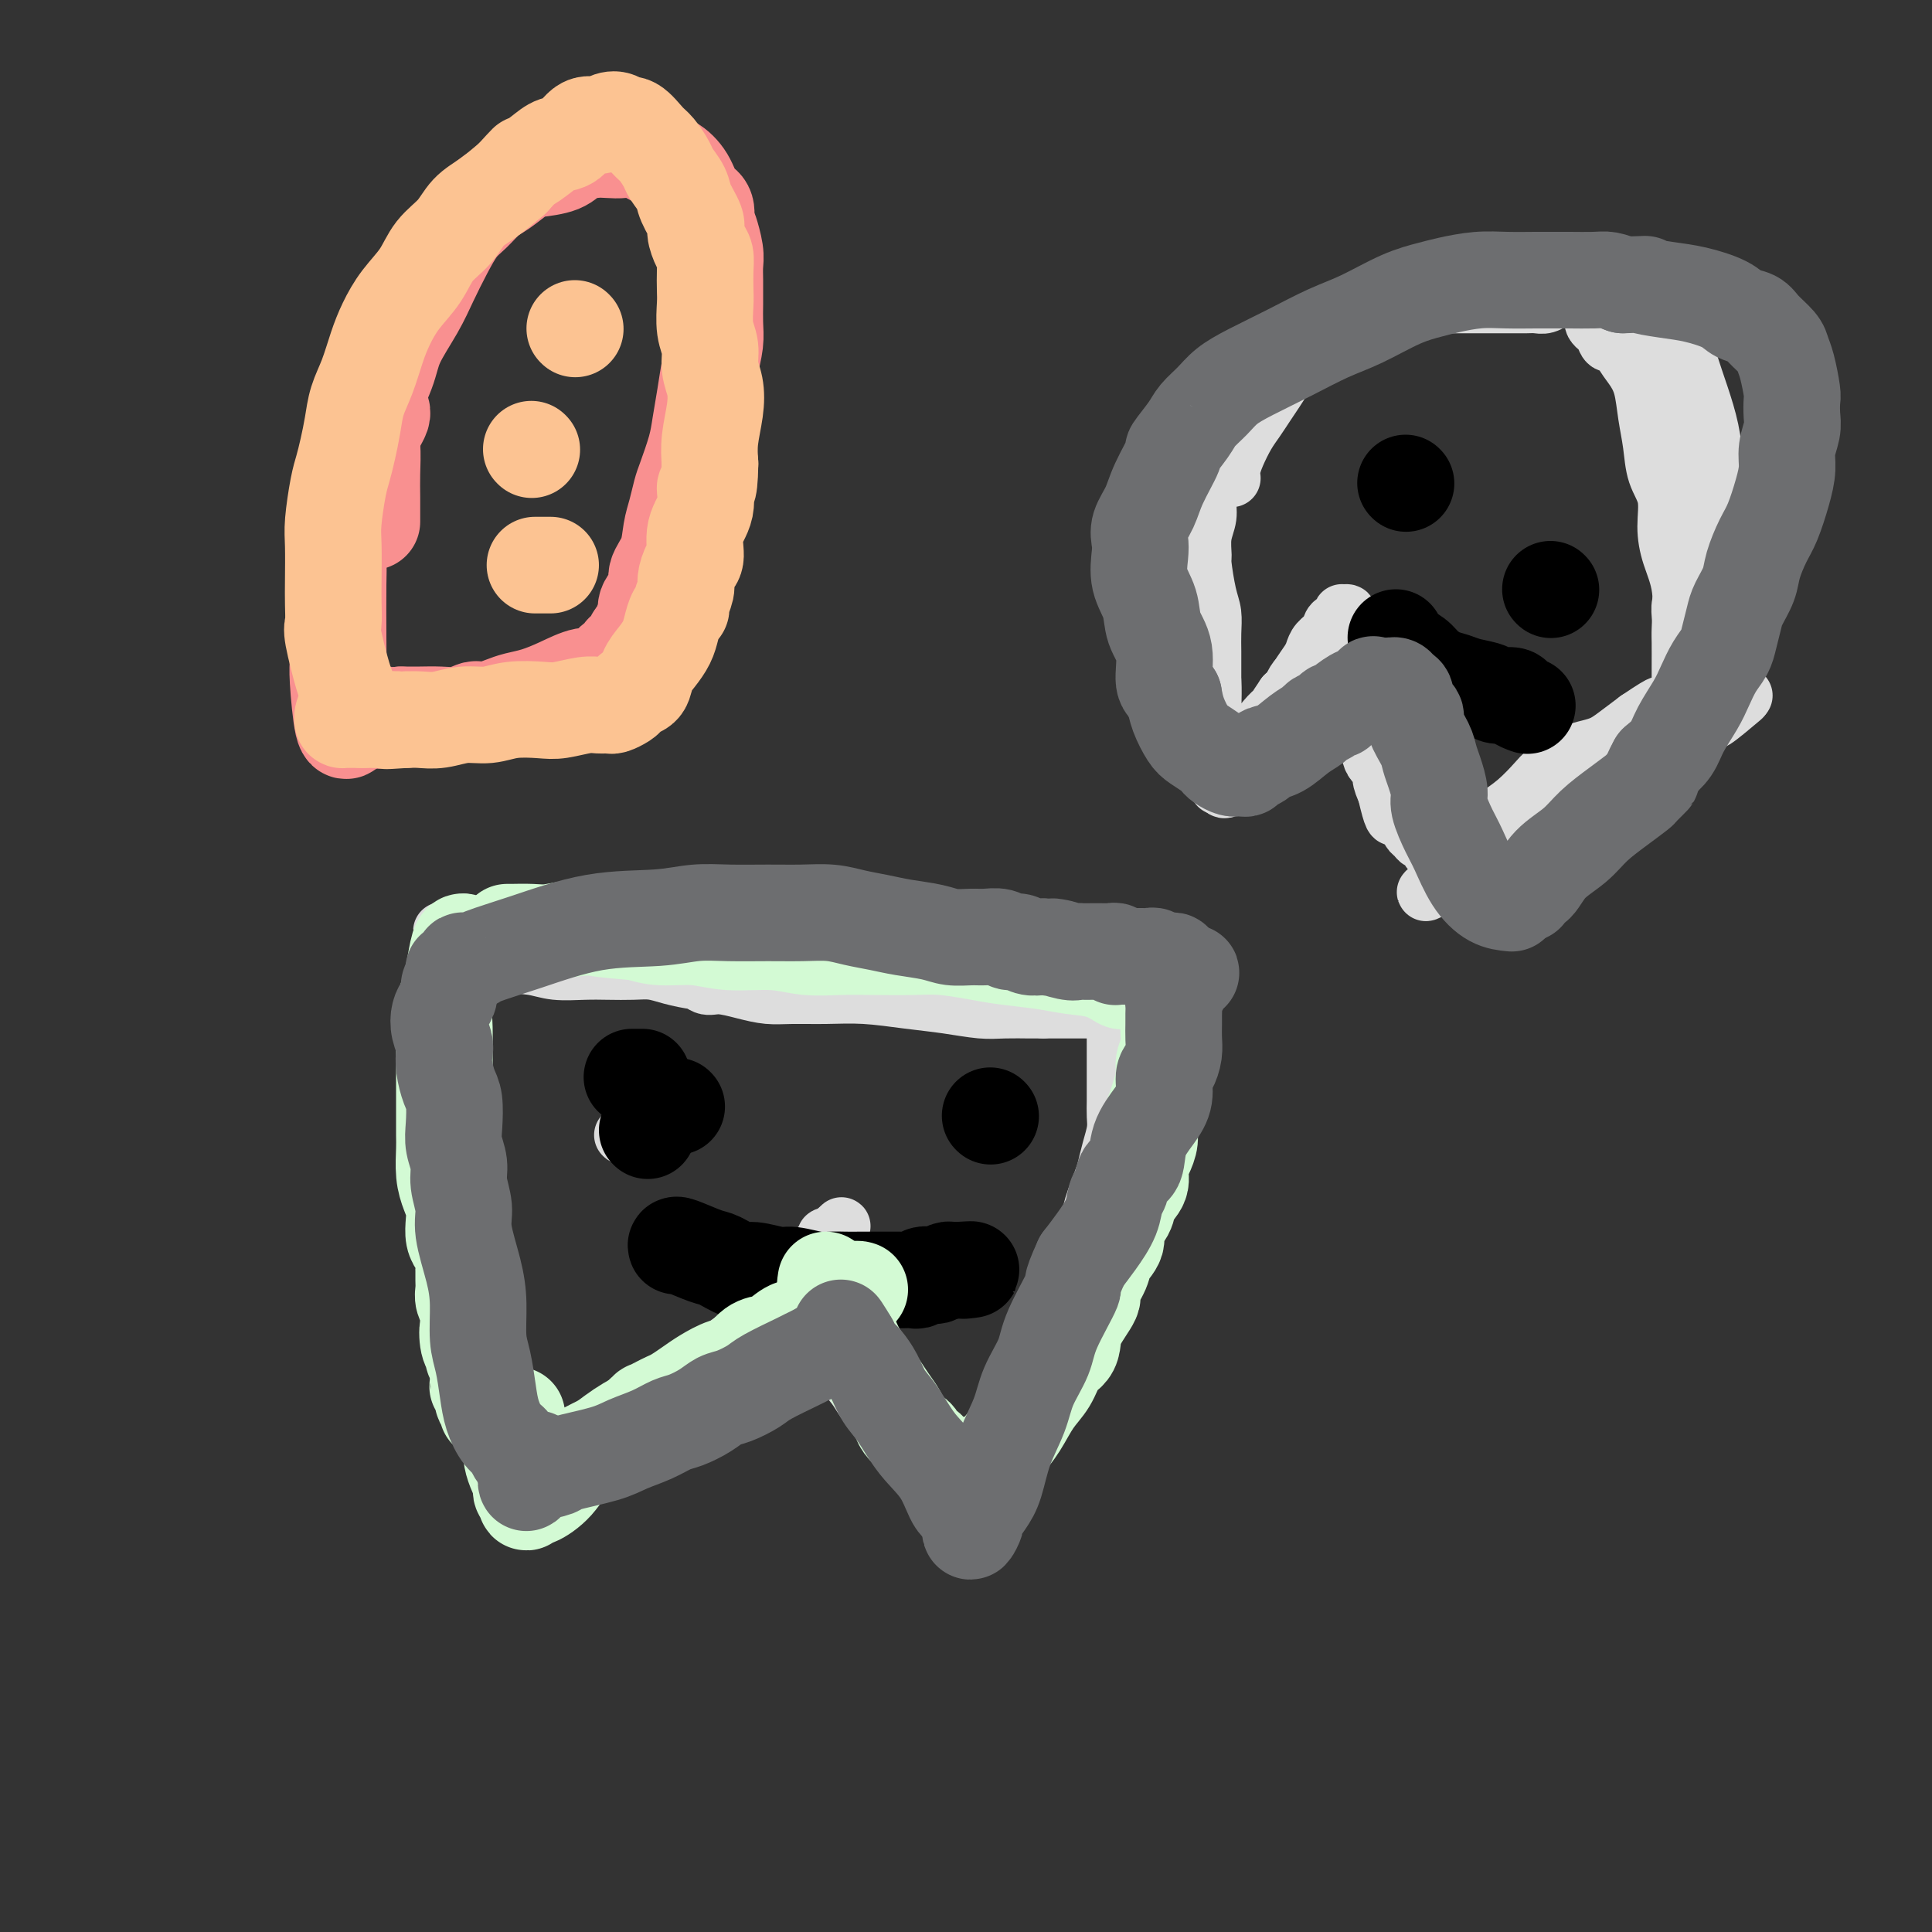 <svg viewBox='0 0 400 400' version='1.1' xmlns='http://www.w3.org/2000/svg' xmlns:xlink='http://www.w3.org/1999/xlink'><rect x="0" y="0" width="400" height="400" fill="#333333" stroke="none"/><g fill='none' stroke='#DDDDDD' stroke-width='12' stroke-linecap='round' stroke-linejoin='round'><path d='M94,194c0.616,0.394 1.233,0.789 2,1c0.767,0.211 1.685,0.239 3,1c1.315,0.761 3.029,2.257 5,3c1.971,0.743 4.200,0.735 6,1c1.800,0.265 3.170,0.802 5,1c1.830,0.198 4.119,0.056 6,0c1.881,-0.056 3.353,-0.025 5,0c1.647,0.025 3.467,0.045 5,0c1.533,-0.045 2.779,-0.156 4,0c1.221,0.156 2.418,0.578 4,1c1.582,0.422 3.549,0.846 5,1c1.451,0.154 2.388,0.040 4,0c1.612,-0.040 3.901,-0.007 6,0c2.099,0.007 4.008,-0.012 6,0c1.992,0.012 4.066,0.056 6,0c1.934,-0.056 3.727,-0.212 5,0c1.273,0.212 2.025,0.793 3,1c0.975,0.207 2.174,0.040 3,0c0.826,-0.040 1.277,0.046 2,0c0.723,-0.046 1.716,-0.222 3,0c1.284,0.222 2.860,0.844 4,1c1.140,0.156 1.844,-0.154 3,0c1.156,0.154 2.763,0.773 4,1c1.237,0.227 2.102,0.061 3,0c0.898,-0.061 1.828,-0.017 3,0c1.172,0.017 2.586,0.009 4,0'/><path d='M203,206c14.025,0.773 5.087,0.206 2,0c-3.087,-0.206 -0.325,-0.051 1,0c1.325,0.051 1.212,-0.001 2,0c0.788,0.001 2.477,0.057 4,0c1.523,-0.057 2.880,-0.225 4,0c1.120,0.225 2.003,0.844 3,1c0.997,0.156 2.109,-0.151 3,0c0.891,0.151 1.562,0.758 2,1c0.438,0.242 0.644,0.117 1,0c0.356,-0.117 0.863,-0.228 1,0c0.137,0.228 -0.097,0.793 0,1c0.097,0.207 0.525,0.055 1,0c0.475,-0.055 0.996,-0.015 1,0c0.004,0.015 -0.509,0.004 -1,0c-0.491,-0.004 -0.961,-0.001 -1,0c-0.039,0.001 0.352,0.000 0,0c-0.352,-0.000 -1.448,-0.000 -2,0c-0.552,0.000 -0.560,0.000 -1,0c-0.440,-0.000 -1.311,-0.000 -2,0c-0.689,0.000 -1.197,0.000 -2,0c-0.803,-0.000 -1.902,-0.000 -3,0'/><path d='M216,209c-2.290,0.004 -2.016,0.012 -3,0c-0.984,-0.012 -3.226,-0.046 -5,0c-1.774,0.046 -3.080,0.170 -5,0c-1.920,-0.170 -4.452,-0.634 -7,-1c-2.548,-0.366 -5.111,-0.633 -8,-1c-2.889,-0.367 -6.105,-0.833 -9,-1c-2.895,-0.167 -5.468,-0.035 -8,0c-2.532,0.035 -5.024,-0.027 -7,0c-1.976,0.027 -3.438,0.144 -5,0c-1.562,-0.144 -3.226,-0.549 -5,-1c-1.774,-0.451 -3.659,-0.947 -5,-1c-1.341,-0.053 -2.139,0.336 -3,0c-0.861,-0.336 -1.783,-1.398 -3,-2c-1.217,-0.602 -2.727,-0.743 -4,-1c-1.273,-0.257 -2.310,-0.628 -3,-1c-0.690,-0.372 -1.034,-0.743 -2,-1c-0.966,-0.257 -2.554,-0.398 -4,-1c-1.446,-0.602 -2.748,-1.664 -4,-2c-1.252,-0.336 -2.453,0.054 -4,0c-1.547,-0.054 -3.440,-0.550 -5,-1c-1.560,-0.450 -2.788,-0.853 -4,-1c-1.212,-0.147 -2.408,-0.040 -4,0c-1.592,0.040 -3.578,0.011 -5,0c-1.422,-0.011 -2.279,-0.003 -3,0c-0.721,0.003 -1.307,0.002 -2,0c-0.693,-0.002 -1.492,-0.004 -2,0c-0.508,0.004 -0.725,0.015 -1,0c-0.275,-0.015 -0.610,-0.056 -1,0c-0.390,0.056 -0.836,0.207 -1,0c-0.164,-0.207 -0.047,-0.774 0,-1c0.047,-0.226 0.023,-0.113 0,0'/><path d='M94,193c-4.906,-0.468 -1.171,-0.139 0,0c1.171,0.139 -0.222,0.089 -1,0c-0.778,-0.089 -0.940,-0.217 -1,0c-0.060,0.217 -0.016,0.780 0,1c0.016,0.220 0.004,0.098 0,0c-0.004,-0.098 -0.001,-0.170 0,0c0.001,0.170 0.001,0.584 0,1c-0.001,0.416 -0.001,0.833 0,1c0.001,0.167 0.004,0.082 0,0c-0.004,-0.082 -0.015,-0.162 0,0c0.015,0.162 0.057,0.564 0,1c-0.057,0.436 -0.211,0.904 0,1c0.211,0.096 0.789,-0.180 1,0c0.211,0.180 0.057,0.817 0,1c-0.057,0.183 -0.015,-0.088 0,0c0.015,0.088 0.004,0.534 0,1c-0.004,0.466 -0.001,0.953 0,1c0.001,0.047 0.000,-0.347 0,0c-0.000,0.347 -0.000,1.433 0,2c0.000,0.567 0.000,0.614 0,1c-0.000,0.386 -0.000,1.110 0,2c0.000,0.890 0.000,1.945 0,3'/><path d='M93,209c-0.155,2.950 -0.041,2.327 0,3c0.041,0.673 0.010,2.644 0,4c-0.010,1.356 0.001,2.096 0,3c-0.001,0.904 -0.014,1.971 0,3c0.014,1.029 0.056,2.022 0,3c-0.056,0.978 -0.211,1.943 0,3c0.211,1.057 0.788,2.207 1,3c0.212,0.793 0.060,1.228 0,2c-0.060,0.772 -0.026,1.881 0,3c0.026,1.119 0.045,2.249 0,3c-0.045,0.751 -0.155,1.122 0,2c0.155,0.878 0.577,2.262 1,4c0.423,1.738 0.849,3.832 1,5c0.151,1.168 0.026,1.412 0,2c-0.026,0.588 0.046,1.519 0,2c-0.046,0.481 -0.208,0.511 0,1c0.208,0.489 0.788,1.437 1,2c0.212,0.563 0.057,0.742 0,1c-0.057,0.258 -0.015,0.594 0,1c0.015,0.406 0.004,0.883 0,1c-0.004,0.117 -0.001,-0.127 0,0c0.001,0.127 0.001,0.626 0,1c-0.001,0.374 -0.001,0.624 0,1c0.001,0.376 0.004,0.878 0,1c-0.004,0.122 -0.015,-0.138 0,0c0.015,0.138 0.057,0.672 0,1c-0.057,0.328 -0.211,0.449 0,1c0.211,0.551 0.788,1.533 1,2c0.212,0.467 0.061,0.419 0,1c-0.061,0.581 -0.030,1.790 0,3'/><path d='M98,271c0.775,9.933 0.211,3.764 0,2c-0.211,-1.764 -0.071,0.875 0,2c0.071,1.125 0.072,0.736 0,1c-0.072,0.264 -0.215,1.183 0,2c0.215,0.817 0.790,1.534 1,2c0.210,0.466 0.055,0.683 0,1c-0.055,0.317 -0.011,0.734 0,1c0.011,0.266 -0.011,0.382 0,1c0.011,0.618 0.056,1.738 0,2c-0.056,0.262 -0.212,-0.333 0,0c0.212,0.333 0.793,1.596 1,2c0.207,0.404 0.041,-0.050 0,0c-0.041,0.050 0.041,0.605 0,1c-0.041,0.395 -0.207,0.631 0,1c0.207,0.369 0.788,0.869 1,1c0.212,0.131 0.057,-0.109 0,0c-0.057,0.109 -0.015,0.568 0,1c0.015,0.432 0.004,0.838 0,1c-0.004,0.162 -0.002,0.081 0,0'/><path d='M101,292c0.465,3.940 0.127,3.290 0,3c-0.127,-0.290 -0.044,-0.220 0,0c0.044,0.220 0.049,0.588 0,1c-0.049,0.412 -0.153,0.866 0,1c0.153,0.134 0.563,-0.052 1,0c0.437,0.052 0.902,0.343 1,1c0.098,0.657 -0.170,1.679 0,2c0.170,0.321 0.778,-0.059 1,0c0.222,0.059 0.059,0.556 0,1c-0.059,0.444 -0.012,0.836 0,1c0.012,0.164 -0.011,0.099 0,0c0.011,-0.099 0.054,-0.233 0,0c-0.054,0.233 -0.207,0.832 0,1c0.207,0.168 0.773,-0.095 1,0c0.227,0.095 0.113,0.547 0,1'/><path d='M105,304c0.555,2.083 -0.059,1.290 0,1c0.059,-0.290 0.790,-0.078 1,0c0.210,0.078 -0.101,0.021 0,0c0.101,-0.021 0.615,-0.006 1,0c0.385,0.006 0.642,0.002 1,0c0.358,-0.002 0.817,-0.000 1,0c0.183,0.000 0.092,0.000 0,0'/><path d='M109,305c0.771,0.219 0.698,0.265 1,0c0.302,-0.265 0.978,-0.842 1,-1c0.022,-0.158 -0.612,0.102 0,0c0.612,-0.102 2.468,-0.566 3,-1c0.532,-0.434 -0.261,-0.838 0,-1c0.261,-0.162 1.574,-0.081 2,0c0.426,0.081 -0.037,0.162 0,0c0.037,-0.162 0.573,-0.568 1,-1c0.427,-0.432 0.744,-0.890 1,-1c0.256,-0.110 0.451,0.128 1,0c0.549,-0.128 1.453,-0.622 2,-1c0.547,-0.378 0.738,-0.641 1,-1c0.262,-0.359 0.596,-0.813 1,-1c0.404,-0.187 0.877,-0.106 1,0c0.123,0.106 -0.104,0.239 0,0c0.104,-0.239 0.540,-0.849 1,-1c0.460,-0.151 0.944,0.156 1,0c0.056,-0.156 -0.316,-0.777 0,-1c0.316,-0.223 1.322,-0.049 2,0c0.678,0.049 1.030,-0.027 1,0c-0.030,0.027 -0.440,0.157 0,0c0.440,-0.157 1.731,-0.602 2,-1c0.269,-0.398 -0.485,-0.750 0,-1c0.485,-0.250 2.210,-0.399 3,-1c0.790,-0.601 0.645,-1.656 1,-2c0.355,-0.344 1.211,0.023 2,0c0.789,-0.023 1.511,-0.435 2,-1c0.489,-0.565 0.744,-1.282 1,-2'/><path d='M140,287c4.974,-2.736 1.908,-0.577 1,0c-0.908,0.577 0.342,-0.427 1,-1c0.658,-0.573 0.725,-0.716 1,-1c0.275,-0.284 0.758,-0.709 1,-1c0.242,-0.291 0.244,-0.449 1,-1c0.756,-0.551 2.265,-1.496 3,-2c0.735,-0.504 0.696,-0.566 1,-1c0.304,-0.434 0.950,-1.238 2,-2c1.050,-0.762 2.505,-1.480 3,-2c0.495,-0.520 0.030,-0.840 1,-2c0.970,-1.160 3.373,-3.160 5,-5c1.627,-1.840 2.476,-3.520 3,-4c0.524,-0.480 0.723,0.240 1,0c0.277,-0.240 0.634,-1.440 1,-2c0.366,-0.560 0.742,-0.480 1,-1c0.258,-0.520 0.399,-1.641 1,-2c0.601,-0.359 1.664,0.045 2,0c0.336,-0.045 -0.054,-0.538 0,-1c0.054,-0.462 0.553,-0.893 1,-1c0.447,-0.107 0.842,0.111 1,0c0.158,-0.111 0.078,-0.549 0,-1c-0.078,-0.451 -0.155,-0.915 0,-1c0.155,-0.085 0.542,0.208 1,0c0.458,-0.208 0.988,-0.917 1,-1c0.012,-0.083 -0.494,0.458 -1,1'/><path d='M172,256c4.767,-4.596 0.685,-0.588 -1,1c-1.685,1.588 -0.974,0.754 -1,1c-0.026,0.246 -0.791,1.572 -1,2c-0.209,0.428 0.136,-0.043 0,0c-0.136,0.043 -0.754,0.598 -1,1c-0.246,0.402 -0.119,0.651 0,1c0.119,0.349 0.231,0.800 0,1c-0.231,0.200 -0.804,0.151 -1,0c-0.196,-0.151 -0.015,-0.404 0,0c0.015,0.404 -0.137,1.463 0,2c0.137,0.537 0.562,0.551 1,1c0.438,0.449 0.890,1.332 1,2c0.110,0.668 -0.121,1.122 0,2c0.121,0.878 0.595,2.182 1,3c0.405,0.818 0.741,1.152 1,2c0.259,0.848 0.440,2.210 1,3c0.560,0.790 1.498,1.010 2,2c0.502,0.990 0.568,2.752 1,4c0.432,1.248 1.230,1.984 2,3c0.770,1.016 1.511,2.314 2,3c0.489,0.686 0.727,0.761 1,1c0.273,0.239 0.580,0.641 1,1c0.420,0.359 0.953,0.674 1,1c0.047,0.326 -0.391,0.662 0,1c0.391,0.338 1.610,0.678 2,1c0.390,0.322 -0.049,0.625 0,1c0.049,0.375 0.585,0.821 1,1c0.415,0.179 0.707,0.089 1,0'/><path d='M186,297c1.836,2.130 0.926,0.956 1,1c0.074,0.044 1.132,1.306 2,2c0.868,0.694 1.546,0.821 2,1c0.454,0.179 0.685,0.410 1,1c0.315,0.590 0.715,1.538 1,2c0.285,0.462 0.454,0.439 1,1c0.546,0.561 1.470,1.705 2,2c0.530,0.295 0.666,-0.261 1,0c0.334,0.261 0.864,1.338 1,2c0.136,0.662 -0.123,0.909 0,1c0.123,0.091 0.628,0.024 1,0c0.372,-0.024 0.610,-0.006 1,0c0.390,0.006 0.930,0.002 1,0c0.070,-0.002 -0.332,-0.000 0,0c0.332,0.000 1.398,0.000 2,0c0.602,-0.000 0.739,0.000 1,0c0.261,-0.000 0.644,-0.000 1,0c0.356,0.000 0.683,0.001 1,0c0.317,-0.001 0.625,-0.003 1,0c0.375,0.003 0.818,0.012 1,0c0.182,-0.012 0.102,-0.044 0,0c-0.102,0.044 -0.225,0.163 0,0c0.225,-0.163 0.798,-0.609 1,-1c0.202,-0.391 0.034,-0.728 0,-1c-0.034,-0.272 0.067,-0.479 0,-1c-0.067,-0.521 -0.303,-1.355 0,-2c0.303,-0.645 1.143,-1.101 2,-3c0.857,-1.899 1.731,-5.242 2,-7c0.269,-1.758 -0.066,-1.931 0,-3c0.066,-1.069 0.533,-3.035 1,-5'/><path d='M214,287c1.694,-5.065 2.430,-6.229 3,-7c0.570,-0.771 0.975,-1.151 1,-2c0.025,-0.849 -0.330,-2.169 0,-3c0.330,-0.831 1.346,-1.174 2,-2c0.654,-0.826 0.947,-2.134 1,-3c0.053,-0.866 -0.136,-1.289 0,-2c0.136,-0.711 0.595,-1.709 1,-3c0.405,-1.291 0.756,-2.874 1,-4c0.244,-1.126 0.380,-1.795 1,-3c0.620,-1.205 1.724,-2.948 2,-4c0.276,-1.052 -0.276,-1.415 0,-3c0.276,-1.585 1.380,-4.391 2,-6c0.620,-1.609 0.754,-2.020 1,-3c0.246,-0.980 0.602,-2.531 1,-4c0.398,-1.469 0.839,-2.858 1,-4c0.161,-1.142 0.043,-2.038 0,-3c-0.043,-0.962 -0.012,-1.990 0,-3c0.012,-1.010 0.003,-2.004 0,-3c-0.003,-0.996 -0.001,-1.996 0,-3c0.001,-1.004 0.000,-2.013 0,-3c-0.000,-0.987 -0.000,-1.951 0,-3c0.000,-1.049 0.000,-2.184 0,-3c-0.000,-0.816 -0.000,-1.314 0,-2c0.000,-0.686 0.000,-1.560 0,-2c-0.000,-0.440 -0.000,-0.447 0,-1c0.000,-0.553 0.000,-1.651 0,-2c-0.000,-0.349 -0.000,0.051 0,0c0.000,-0.051 0.000,-0.552 0,-1c-0.000,-0.448 -0.000,-0.842 0,-1c0.000,-0.158 0.000,-0.079 0,0'/><path d='M231,204c-0.182,-4.641 -0.638,-1.243 -1,0c-0.362,1.243 -0.630,0.333 -1,0c-0.370,-0.333 -0.842,-0.088 -1,0c-0.158,0.088 -0.001,0.021 0,0c0.001,-0.021 -0.154,0.006 -2,0c-1.846,-0.006 -5.382,-0.044 -8,0c-2.618,0.044 -4.318,0.171 -6,0c-1.682,-0.171 -3.347,-0.642 -5,-1c-1.653,-0.358 -3.294,-0.605 -5,-1c-1.706,-0.395 -3.477,-0.937 -5,-1c-1.523,-0.063 -2.797,0.353 -4,0c-1.203,-0.353 -2.337,-1.475 -4,-2c-1.663,-0.525 -3.857,-0.454 -6,-1c-2.143,-0.546 -4.234,-1.709 -6,-2c-1.766,-0.291 -3.205,0.290 -5,0c-1.795,-0.290 -3.944,-1.451 -6,-2c-2.056,-0.549 -4.019,-0.487 -6,-1c-1.981,-0.513 -3.979,-1.602 -6,-2c-2.021,-0.398 -4.064,-0.107 -6,0c-1.936,0.107 -3.766,0.029 -5,0c-1.234,-0.029 -1.871,-0.008 -4,0c-2.129,0.008 -5.751,0.002 -8,0c-2.249,-0.002 -3.124,-0.001 -4,0'/><path d='M127,191c-5.299,0.012 -5.047,0.042 -6,0c-0.953,-0.042 -3.113,-0.155 -5,0c-1.887,0.155 -3.503,0.577 -5,1c-1.497,0.423 -2.877,0.845 -4,1c-1.123,0.155 -1.989,0.042 -3,0c-1.011,-0.042 -2.166,-0.014 -3,0c-0.834,0.014 -1.348,0.014 -2,0c-0.652,-0.014 -1.443,-0.042 -2,0c-0.557,0.042 -0.881,0.156 -1,0c-0.119,-0.156 -0.032,-0.580 0,-1c0.032,-0.420 0.009,-0.834 0,-1c-0.009,-0.166 -0.005,-0.083 0,0'/><path d='M255,99c-0.065,-0.608 -0.131,-1.215 0,-2c0.131,-0.785 0.458,-1.746 1,-3c0.542,-1.254 1.299,-2.800 2,-4c0.701,-1.200 1.345,-2.055 2,-3c0.655,-0.945 1.322,-1.980 2,-3c0.678,-1.020 1.367,-2.024 2,-3c0.633,-0.976 1.211,-1.924 2,-3c0.789,-1.076 1.789,-2.279 3,-3c1.211,-0.721 2.634,-0.960 4,-2c1.366,-1.040 2.676,-2.879 4,-4c1.324,-1.121 2.661,-1.522 4,-2c1.339,-0.478 2.681,-1.031 4,-2c1.319,-0.969 2.614,-2.353 4,-3c1.386,-0.647 2.862,-0.556 4,-1c1.138,-0.444 1.938,-1.424 3,-2c1.062,-0.576 2.387,-0.747 4,-1c1.613,-0.253 3.514,-0.586 5,-1c1.486,-0.414 2.558,-0.909 4,-1c1.442,-0.091 3.253,0.223 5,0c1.747,-0.223 3.430,-0.981 5,-1c1.570,-0.019 3.028,0.701 4,1c0.972,0.299 1.457,0.177 2,0c0.543,-0.177 1.142,-0.410 2,0c0.858,0.410 1.974,1.465 3,2c1.026,0.535 1.963,0.552 3,1c1.037,0.448 2.175,1.326 3,2c0.825,0.674 1.338,1.143 2,2c0.662,0.857 1.475,2.102 2,3c0.525,0.898 0.763,1.449 1,2'/><path d='M341,68c2.494,2.393 1.729,2.374 2,3c0.271,0.626 1.579,1.896 2,3c0.421,1.104 -0.045,2.042 0,3c0.045,0.958 0.600,1.935 1,3c0.400,1.065 0.643,2.217 1,3c0.357,0.783 0.828,1.195 1,2c0.172,0.805 0.046,2.001 0,3c-0.046,0.999 -0.013,1.801 0,3c0.013,1.199 0.007,2.795 0,4c-0.007,1.205 -0.016,2.019 0,3c0.016,0.981 0.057,2.128 0,3c-0.057,0.872 -0.211,1.468 0,3c0.211,1.532 0.788,3.999 1,5c0.212,1.001 0.058,0.536 0,1c-0.058,0.464 -0.019,1.856 0,3c0.019,1.144 0.019,2.038 0,3c-0.019,0.962 -0.058,1.990 0,3c0.058,1.010 0.212,2.003 0,3c-0.212,0.997 -0.789,2.000 -1,3c-0.211,1.000 -0.057,1.998 0,3c0.057,1.002 0.015,2.009 0,3c-0.015,0.991 -0.004,1.967 0,3c0.004,1.033 0.001,2.123 0,3c-0.001,0.877 -0.000,1.541 0,2c0.000,0.459 0.000,0.714 0,1c-0.000,0.286 -0.000,0.602 0,1c0.000,0.398 0.000,0.876 0,1c-0.000,0.124 -0.000,-0.108 0,0c0.000,0.108 0.000,0.554 0,1'/><path d='M348,143c0.000,8.330 0.000,1.654 0,-1c-0.000,-2.654 -0.000,-1.287 0,-1c0.000,0.287 0.002,-0.508 0,-1c-0.002,-0.492 -0.007,-0.682 0,-2c0.007,-1.318 0.026,-3.764 0,-5c-0.026,-1.236 -0.096,-1.260 0,-3c0.096,-1.740 0.359,-5.194 0,-8c-0.359,-2.806 -1.339,-4.962 -2,-7c-0.661,-2.038 -1.003,-3.957 -1,-6c0.003,-2.043 0.352,-4.209 0,-6c-0.352,-1.791 -1.407,-3.207 -2,-5c-0.593,-1.793 -0.726,-3.964 -1,-6c-0.274,-2.036 -0.688,-3.937 -1,-6c-0.312,-2.063 -0.521,-4.288 -1,-6c-0.479,-1.712 -1.228,-2.910 -2,-4c-0.772,-1.090 -1.569,-2.071 -2,-3c-0.431,-0.929 -0.497,-1.807 -1,-2c-0.503,-0.193 -1.442,0.299 -2,0c-0.558,-0.299 -0.736,-1.388 -1,-2c-0.264,-0.612 -0.614,-0.746 -1,-1c-0.386,-0.254 -0.808,-0.629 -1,-1c-0.192,-0.371 -0.155,-0.739 0,-1c0.155,-0.261 0.426,-0.417 0,-1c-0.426,-0.583 -1.550,-1.595 -2,-2c-0.450,-0.405 -0.225,-0.202 0,0'/><path d='M328,63c-1.992,-2.855 -0.970,-1.493 -1,-1c-0.030,0.493 -1.110,0.118 -2,0c-0.890,-0.118 -1.588,0.021 -2,0c-0.412,-0.021 -0.537,-0.202 -1,0c-0.463,0.202 -1.265,0.786 -2,1c-0.735,0.214 -1.405,0.057 -2,0c-0.595,-0.057 -1.115,-0.015 -2,0c-0.885,0.015 -2.134,0.004 -3,0c-0.866,-0.004 -1.350,-0.002 -2,0c-0.650,0.002 -1.465,0.002 -3,0c-1.535,-0.002 -3.789,-0.008 -6,0c-2.211,0.008 -4.381,0.029 -6,0c-1.619,-0.029 -2.689,-0.110 -4,0c-1.311,0.110 -2.864,0.410 -4,1c-1.136,0.590 -1.854,1.471 -3,2c-1.146,0.529 -2.720,0.705 -4,1c-1.280,0.295 -2.266,0.709 -3,1c-0.734,0.291 -1.216,0.460 -2,1c-0.784,0.540 -1.872,1.452 -3,2c-1.128,0.548 -2.298,0.732 -3,1c-0.702,0.268 -0.937,0.621 -2,1c-1.063,0.379 -2.953,0.784 -4,1c-1.047,0.216 -1.250,0.244 -2,1c-0.750,0.756 -2.047,2.240 -3,3c-0.953,0.760 -1.562,0.795 -2,1c-0.438,0.205 -0.706,0.580 -1,1c-0.294,0.420 -0.615,0.886 -1,1c-0.385,0.114 -0.834,-0.123 -1,0c-0.166,0.123 -0.047,0.607 0,1c0.047,0.393 0.024,0.697 0,1'/><path d='M254,83c-1.483,1.533 -0.190,0.867 0,1c0.190,0.133 -0.724,1.067 -1,2c-0.276,0.933 0.085,1.866 0,3c-0.085,1.134 -0.615,2.469 -1,4c-0.385,1.531 -0.625,3.258 -1,5c-0.375,1.742 -0.886,3.499 -1,5c-0.114,1.501 0.168,2.747 0,4c-0.168,1.253 -0.787,2.512 -1,4c-0.213,1.488 -0.018,3.206 0,4c0.018,0.794 -0.139,0.666 0,2c0.139,1.334 0.573,4.132 1,6c0.427,1.868 0.846,2.806 1,4c0.154,1.194 0.041,2.645 0,4c-0.041,1.355 -0.011,2.614 0,4c0.011,1.386 0.003,2.899 0,4c-0.003,1.101 -0.001,1.789 0,3c0.001,1.211 0.000,2.944 0,4c-0.000,1.056 -0.000,1.435 0,2c0.000,0.565 -0.000,1.317 0,2c0.000,0.683 0.000,1.297 0,2c-0.000,0.703 -0.001,1.495 0,2c0.001,0.505 0.004,0.723 0,1c-0.004,0.277 -0.015,0.613 0,1c0.015,0.387 0.057,0.825 0,1c-0.057,0.175 -0.211,0.088 0,0c0.211,-0.088 0.788,-0.178 1,0c0.212,0.178 0.061,0.622 0,1c-0.061,0.378 -0.030,0.689 0,1'/><path d='M252,159c0.460,7.382 0.109,1.839 0,0c-0.109,-1.839 0.023,0.028 0,1c-0.023,0.972 -0.202,1.049 0,1c0.202,-0.049 0.786,-0.223 1,0c0.214,0.223 0.057,0.843 0,1c-0.057,0.157 -0.015,-0.150 0,0c0.015,0.150 0.004,0.757 0,1c-0.004,0.243 -0.002,0.121 0,0'/><path d='M253,163c0.398,0.685 0.895,0.398 1,0c0.105,-0.398 -0.180,-0.908 0,-1c0.180,-0.092 0.824,0.233 2,-1c1.176,-1.233 2.882,-4.023 4,-6c1.118,-1.977 1.646,-3.139 2,-4c0.354,-0.861 0.532,-1.420 1,-2c0.468,-0.580 1.225,-1.182 2,-2c0.775,-0.818 1.569,-1.851 2,-3c0.431,-1.149 0.500,-2.413 2,-4c1.500,-1.587 4.430,-3.497 6,-5c1.570,-1.503 1.780,-2.599 2,-3c0.220,-0.401 0.452,-0.106 1,0c0.548,0.106 1.414,0.022 2,0c0.586,-0.022 0.893,0.018 1,0c0.107,-0.018 0.014,-0.094 0,0c-0.014,0.094 0.052,0.356 0,1c-0.052,0.644 -0.223,1.668 0,3c0.223,1.332 0.838,2.972 1,5c0.162,2.028 -0.129,4.443 0,6c0.129,1.557 0.678,2.254 1,4c0.322,1.746 0.416,4.540 1,6c0.584,1.460 1.657,1.585 2,2c0.343,0.415 -0.045,1.118 0,2c0.045,0.882 0.522,1.941 1,3'/><path d='M287,164c1.427,6.052 1.496,5.181 2,5c0.504,-0.181 1.445,0.328 2,1c0.555,0.672 0.726,1.508 1,2c0.274,0.492 0.650,0.640 1,1c0.350,0.360 0.672,0.933 1,1c0.328,0.067 0.662,-0.370 1,0c0.338,0.370 0.682,1.549 1,2c0.318,0.451 0.611,0.174 1,0c0.389,-0.174 0.873,-0.247 1,0c0.127,0.247 -0.103,0.812 0,1c0.103,0.188 0.540,-0.001 1,0c0.460,0.001 0.945,0.194 1,0c0.055,-0.194 -0.318,-0.773 0,-1c0.318,-0.227 1.327,-0.101 2,0c0.673,0.101 1.010,0.179 1,0c-0.010,-0.179 -0.366,-0.614 0,-1c0.366,-0.386 1.454,-0.724 2,-1c0.546,-0.276 0.548,-0.490 1,-1c0.452,-0.510 1.352,-1.316 2,-2c0.648,-0.684 1.044,-1.247 2,-2c0.956,-0.753 2.472,-1.697 4,-3c1.528,-1.303 3.070,-2.965 4,-4c0.930,-1.035 1.249,-1.443 2,-2c0.751,-0.557 1.932,-1.265 3,-2c1.068,-0.735 2.021,-1.498 3,-2c0.979,-0.502 1.984,-0.743 3,-1c1.016,-0.257 2.043,-0.531 3,-1c0.957,-0.469 1.845,-1.134 3,-2c1.155,-0.866 2.578,-1.933 4,-3'/><path d='M339,149c7.003,-4.735 4.511,-2.574 4,-2c-0.511,0.574 0.958,-0.439 2,-1c1.042,-0.561 1.655,-0.671 2,-1c0.345,-0.329 0.422,-0.877 1,-1c0.578,-0.123 1.658,0.178 2,0c0.342,-0.178 -0.053,-0.836 0,-1c0.053,-0.164 0.554,0.166 1,0c0.446,-0.166 0.838,-0.829 1,-1c0.162,-0.171 0.096,0.150 0,0c-0.096,-0.150 -0.222,-0.772 0,-1c0.222,-0.228 0.790,-0.061 1,0c0.210,0.061 0.060,0.018 0,0c-0.060,-0.018 -0.030,-0.009 0,0'/><path d='M361,144c-1.206,0.221 -2.411,0.442 -3,1c-0.589,0.558 -0.560,1.452 -1,2c-0.440,0.548 -1.348,0.751 -2,1c-0.652,0.249 -1.047,0.544 -2,1c-0.953,0.456 -2.465,1.073 -4,2c-1.535,0.927 -3.094,2.162 -5,3c-1.906,0.838 -4.160,1.277 -6,2c-1.840,0.723 -3.266,1.731 -5,3c-1.734,1.269 -3.776,2.801 -6,4c-2.224,1.199 -4.630,2.067 -6,3c-1.370,0.933 -1.704,1.931 -3,3c-1.296,1.069 -3.556,2.207 -5,3c-1.444,0.793 -2.074,1.239 -3,2c-0.926,0.761 -2.147,1.835 -3,3c-0.853,1.165 -1.338,2.421 -2,3c-0.662,0.579 -1.502,0.482 -2,1c-0.498,0.518 -0.655,1.653 -1,2c-0.345,0.347 -0.877,-0.092 -1,0c-0.123,0.092 0.163,0.715 0,1c-0.163,0.285 -0.775,0.230 -1,0c-0.225,-0.230 -0.064,-0.637 0,-1c0.064,-0.363 0.032,-0.681 0,-1'/><path d='M300,182c-9.432,5.703 -2.513,0.959 0,-1c2.513,-1.959 0.618,-1.134 0,-1c-0.618,0.134 0.040,-0.424 0,-1c-0.040,-0.576 -0.777,-1.171 -1,-2c-0.223,-0.829 0.068,-1.894 0,-3c-0.068,-1.106 -0.497,-2.255 -1,-4c-0.503,-1.745 -1.081,-4.086 -2,-6c-0.919,-1.914 -2.178,-3.400 -3,-5c-0.822,-1.600 -1.208,-3.315 -2,-5c-0.792,-1.685 -1.991,-3.342 -3,-5c-1.009,-1.658 -1.829,-3.318 -2,-4c-0.171,-0.682 0.305,-0.385 0,-1c-0.305,-0.615 -1.392,-2.143 -2,-3c-0.608,-0.857 -0.736,-1.042 -1,-2c-0.264,-0.958 -0.663,-2.690 -1,-4c-0.337,-1.310 -0.611,-2.197 -1,-3c-0.389,-0.803 -0.892,-1.521 -1,-2c-0.108,-0.479 0.181,-0.718 0,-1c-0.181,-0.282 -0.831,-0.608 -1,-1c-0.169,-0.392 0.144,-0.849 0,-1c-0.144,-0.151 -0.744,0.004 -1,0c-0.256,-0.004 -0.166,-0.167 0,0c0.166,0.167 0.409,0.664 0,1c-0.409,0.336 -1.471,0.512 -2,1c-0.529,0.488 -0.527,1.289 -1,2c-0.473,0.711 -1.421,1.331 -2,2c-0.579,0.669 -0.788,1.386 -1,2c-0.212,0.614 -0.428,1.123 -1,2c-0.572,0.877 -1.500,2.121 -2,3c-0.500,0.879 -0.571,1.394 -1,2c-0.429,0.606 -1.214,1.303 -2,2'/><path d='M266,144c-2.226,3.241 -1.790,2.842 -2,3c-0.210,0.158 -1.064,0.872 -2,2c-0.936,1.128 -1.952,2.670 -3,4c-1.048,1.330 -2.126,2.447 -3,3c-0.874,0.553 -1.544,0.541 -2,1c-0.456,0.459 -0.697,1.389 -1,2c-0.303,0.611 -0.670,0.903 -1,1c-0.330,0.097 -0.625,0.000 -1,0c-0.375,-0.000 -0.829,0.096 -1,0c-0.171,-0.096 -0.060,-0.384 0,-1c0.060,-0.616 0.068,-1.560 0,-2c-0.068,-0.440 -0.214,-0.377 0,-1c0.214,-0.623 0.787,-1.933 1,-3c0.213,-1.067 0.064,-1.892 0,-3c-0.064,-1.108 -0.045,-2.498 0,-4c0.045,-1.502 0.114,-3.115 0,-5c-0.114,-1.885 -0.411,-4.042 -1,-6c-0.589,-1.958 -1.471,-3.717 -2,-5c-0.529,-1.283 -0.705,-2.088 -1,-3c-0.295,-0.912 -0.710,-1.929 -1,-3c-0.290,-1.071 -0.456,-2.197 -1,-3c-0.544,-0.803 -1.467,-1.285 -2,-2c-0.533,-0.715 -0.676,-1.664 -1,-3c-0.324,-1.336 -0.830,-3.060 -1,-4c-0.170,-0.940 -0.004,-1.095 0,-2c0.004,-0.905 -0.154,-2.560 0,-4c0.154,-1.440 0.618,-2.664 1,-4c0.382,-1.336 0.680,-2.783 1,-4c0.320,-1.217 0.663,-2.205 1,-3c0.337,-0.795 0.669,-1.398 1,-2'/><path d='M245,93c0.802,-3.522 0.807,-2.829 1,-3c0.193,-0.171 0.573,-1.208 1,-2c0.427,-0.792 0.902,-1.340 1,-2c0.098,-0.660 -0.181,-1.434 0,-2c0.181,-0.566 0.823,-0.926 1,-1c0.177,-0.074 -0.111,0.136 0,0c0.111,-0.136 0.619,-0.618 1,-1c0.381,-0.382 0.633,-0.664 1,-1c0.367,-0.336 0.848,-0.724 1,-1c0.152,-0.276 -0.026,-0.438 1,-1c1.026,-0.562 3.256,-1.524 6,-3c2.744,-1.476 6.001,-3.464 9,-5c2.999,-1.536 5.741,-2.618 8,-4c2.259,-1.382 4.036,-3.064 6,-4c1.964,-0.936 4.116,-1.127 6,-2c1.884,-0.873 3.501,-2.430 5,-3c1.499,-0.570 2.881,-0.154 4,0c1.119,0.154 1.975,0.045 3,0c1.025,-0.045 2.219,-0.027 3,0c0.781,0.027 1.149,0.062 2,0c0.851,-0.062 2.186,-0.223 3,0c0.814,0.223 1.106,0.829 2,1c0.894,0.171 2.390,-0.094 4,0c1.610,0.094 3.335,0.547 5,1c1.665,0.453 3.272,0.906 5,1c1.728,0.094 3.579,-0.171 5,0c1.421,0.171 2.412,0.778 4,1c1.588,0.222 3.774,0.060 5,0c1.226,-0.060 1.493,-0.017 2,0c0.507,0.017 1.253,0.009 2,0'/><path d='M342,62c7.763,0.614 2.671,0.150 1,0c-1.671,-0.150 0.078,0.012 1,0c0.922,-0.012 1.018,-0.200 1,0c-0.018,0.200 -0.148,0.789 0,1c0.148,0.211 0.576,0.046 1,0c0.424,-0.046 0.845,0.029 1,0c0.155,-0.029 0.044,-0.161 0,0c-0.044,0.161 -0.023,0.616 0,1c0.023,0.384 0.047,0.698 0,1c-0.047,0.302 -0.164,0.592 0,1c0.164,0.408 0.611,0.936 1,2c0.389,1.064 0.720,2.666 1,4c0.280,1.334 0.508,2.401 1,4c0.492,1.599 1.246,3.732 2,6c0.754,2.268 1.507,4.672 2,7c0.493,2.328 0.724,4.580 1,7c0.276,2.420 0.596,5.008 1,7c0.404,1.992 0.893,3.388 1,5c0.107,1.612 -0.168,3.440 0,5c0.168,1.560 0.778,2.852 1,4c0.222,1.148 0.055,2.154 0,3c-0.055,0.846 0.000,1.534 0,2c-0.000,0.466 -0.056,0.711 0,1c0.056,0.289 0.222,0.622 0,2c-0.222,1.378 -0.833,3.802 -1,5c-0.167,1.198 0.109,1.169 0,2c-0.109,0.831 -0.603,2.523 -1,4c-0.397,1.477 -0.699,2.738 -1,4'/><path d='M355,140c-0.458,4.577 -0.104,4.518 0,5c0.104,0.482 -0.041,1.505 0,2c0.041,0.495 0.269,0.463 0,1c-0.269,0.537 -1.034,1.645 0,1c1.034,-0.645 3.867,-3.041 5,-4c1.133,-0.959 0.567,-0.479 0,0'/><path d='M129,235c0.000,0.000 0.100,0.100 0.1,0.1'/></g>
<g fill='none' stroke='#000000' stroke-width='12' stroke-linecap='round' stroke-linejoin='round'><path d='M131,227c0.000,0.000 0.000,0.000 0,0c0.000,0.000 0.000,0.000 0,0'/><path d='M132,233c0.000,0.000 0.100,0.100 0.1,0.1'/><path d='M134,231c0.000,0.000 0.100,0.100 0.1,0.1'/><path d='M134,228c0.000,0.000 0.100,0.100 0.1,0.1'/></g>
<g fill='none' stroke='#000000' stroke-width='20' stroke-linecap='round' stroke-linejoin='round'><path d='M133,223c-0.833,0.000 -1.667,0.000 -2,0c-0.333,0.000 -0.167,0.000 0,0'/><path d='M140,229c0.000,0.000 0.100,0.100 0.1,0.1'/><path d='M136,230c0.000,0.000 0.100,0.100 0.1,0.1'/><path d='M134,234c0.000,0.000 0.100,0.100 0.1,0.1'/><path d='M205,231c0.000,0.000 0.100,0.100 0.1,0.1'/><path d='M140,258c-0.081,-0.213 -0.162,-0.426 1,0c1.162,0.426 3.568,1.491 5,2c1.432,0.509 1.889,0.461 3,1c1.111,0.539 2.874,1.665 4,2c1.126,0.335 1.613,-0.120 3,0c1.387,0.120 3.673,0.817 5,1c1.327,0.183 1.696,-0.147 3,0c1.304,0.147 3.543,0.771 5,1c1.457,0.229 2.134,0.061 3,0c0.866,-0.061 1.922,-0.016 3,0c1.078,0.016 2.177,0.004 3,0c0.823,-0.004 1.371,-0.001 2,0c0.629,0.001 1.338,0.000 2,0c0.662,-0.000 1.277,0.001 2,0c0.723,-0.001 1.555,-0.004 2,0c0.445,0.004 0.505,0.015 1,0c0.495,-0.015 1.427,-0.056 2,0c0.573,0.056 0.787,0.207 1,0c0.213,-0.207 0.424,-0.774 1,-1c0.576,-0.226 1.516,-0.113 2,0c0.484,0.113 0.511,0.226 1,0c0.489,-0.226 1.439,-0.792 2,-1c0.561,-0.208 0.732,-0.060 1,0c0.268,0.060 0.634,0.030 1,0'/><path d='M198,263c4.956,-0.311 2.844,-0.089 2,0c-0.844,0.089 -0.422,0.044 0,0'/><path d='M291,100c0.000,0.000 0.100,0.100 0.1,0.1'/><path d='M321,122c0.000,0.000 0.100,0.100 0.1,0.1'/><path d='M289,132c0.125,0.665 0.249,1.330 1,2c0.751,0.670 2.128,1.345 3,2c0.872,0.655 1.239,1.288 2,2c0.761,0.712 1.918,1.501 3,2c1.082,0.499 2.091,0.707 3,1c0.909,0.293 1.720,0.670 3,1c1.280,0.330 3.030,0.614 4,1c0.970,0.386 1.160,0.874 2,1c0.840,0.126 2.328,-0.111 3,0c0.672,0.111 0.527,0.568 1,1c0.473,0.432 1.564,0.838 2,1c0.436,0.162 0.218,0.081 0,0'/></g>
<g fill='none' stroke='#D3FAD4' stroke-width='20' stroke-linecap='round' stroke-linejoin='round'><path d='M96,195c-0.332,-0.048 -0.663,-0.096 -1,1c-0.337,1.096 -0.679,3.335 -1,5c-0.321,1.665 -0.622,2.755 -1,4c-0.378,1.245 -0.833,2.646 -1,4c-0.167,1.354 -0.045,2.662 0,4c0.045,1.338 0.012,2.708 0,4c-0.012,1.292 -0.003,2.507 0,4c0.003,1.493 0.000,3.263 0,5c-0.000,1.737 0.003,3.441 0,5c-0.003,1.559 -0.011,2.973 0,4c0.011,1.027 0.042,1.667 0,3c-0.042,1.333 -0.155,3.358 0,5c0.155,1.642 0.580,2.901 1,4c0.420,1.099 0.834,2.037 1,3c0.166,0.963 0.083,1.950 0,3c-0.083,1.050 -0.166,2.164 0,3c0.166,0.836 0.580,1.393 1,2c0.420,0.607 0.845,1.265 1,2c0.155,0.735 0.041,1.548 0,2c-0.041,0.452 -0.007,0.544 0,1c0.007,0.456 -0.012,1.277 0,2c0.012,0.723 0.055,1.348 0,2c-0.055,0.652 -0.207,1.329 0,2c0.207,0.671 0.773,1.334 1,2c0.227,0.666 0.113,1.333 0,2'/><path d='M97,273c0.791,4.942 0.268,2.296 0,2c-0.268,-0.296 -0.282,1.757 0,3c0.282,1.243 0.860,1.677 1,2c0.140,0.323 -0.159,0.534 0,1c0.159,0.466 0.775,1.186 1,2c0.225,0.814 0.059,1.720 0,2c-0.059,0.280 -0.012,-0.067 0,0c0.012,0.067 -0.012,0.547 0,1c0.012,0.453 0.060,0.877 0,1c-0.060,0.123 -0.226,-0.055 0,0c0.226,0.055 0.846,0.344 1,1c0.154,0.656 -0.156,1.679 0,2c0.156,0.321 0.778,-0.058 1,0c0.222,0.058 0.045,0.555 0,1c-0.045,0.445 0.043,0.840 0,1c-0.043,0.160 -0.218,0.085 0,0c0.218,-0.085 0.829,-0.180 1,0c0.171,0.180 -0.099,0.636 0,1c0.099,0.364 0.565,0.636 1,1c0.435,0.364 0.839,0.818 1,1c0.161,0.182 0.081,0.091 0,0'/><path d='M107,293c-0.423,0.779 -0.846,1.559 -1,2c-0.154,0.441 -0.038,0.544 0,1c0.038,0.456 -0.000,1.263 0,2c0.000,0.737 0.039,1.402 0,2c-0.039,0.598 -0.155,1.130 0,2c0.155,0.870 0.581,2.080 1,3c0.419,0.920 0.830,1.552 1,2c0.170,0.448 0.097,0.713 0,1c-0.097,0.287 -0.219,0.594 0,1c0.219,0.406 0.777,0.909 1,1c0.223,0.091 0.110,-0.231 0,0c-0.110,0.231 -0.219,1.016 0,1c0.219,-0.016 0.765,-0.833 1,-1c0.235,-0.167 0.159,0.318 1,0c0.841,-0.318 2.599,-1.437 4,-3c1.401,-1.563 2.444,-3.571 4,-5c1.556,-1.429 3.623,-2.280 5,-3c1.377,-0.720 2.063,-1.309 3,-2c0.937,-0.691 2.125,-1.483 3,-2c0.875,-0.517 1.438,-0.758 2,-1'/><path d='M132,294c3.717,-2.792 1.510,-1.273 1,-1c-0.510,0.273 0.677,-0.699 1,-1c0.323,-0.301 -0.220,0.071 0,0c0.220,-0.071 1.201,-0.585 2,-1c0.799,-0.415 1.414,-0.731 2,-1c0.586,-0.269 1.143,-0.490 2,-1c0.857,-0.510 2.014,-1.310 3,-2c0.986,-0.690 1.801,-1.270 3,-2c1.199,-0.730 2.781,-1.609 4,-2c1.219,-0.391 2.073,-0.295 3,-1c0.927,-0.705 1.925,-2.211 3,-3c1.075,-0.789 2.227,-0.859 3,-1c0.773,-0.141 1.166,-0.351 2,-1c0.834,-0.649 2.110,-1.737 3,-2c0.890,-0.263 1.395,0.298 2,0c0.605,-0.298 1.309,-1.456 2,-2c0.691,-0.544 1.370,-0.475 2,-1c0.630,-0.525 1.213,-1.643 2,-2c0.787,-0.357 1.779,0.049 2,0c0.221,-0.049 -0.330,-0.553 0,-1c0.330,-0.447 1.542,-0.838 2,-1c0.458,-0.162 0.161,-0.096 0,0c-0.161,0.096 -0.188,0.222 0,0c0.188,-0.222 0.589,-0.790 1,-1c0.411,-0.210 0.832,-0.060 1,0c0.168,0.060 0.084,0.030 0,0'/><path d='M171,265c-0.176,1.132 -0.353,2.263 0,3c0.353,0.737 1.235,1.078 2,2c0.765,0.922 1.412,2.424 2,4c0.588,1.576 1.117,3.227 2,5c0.883,1.773 2.119,3.668 3,5c0.881,1.332 1.406,2.101 2,3c0.594,0.899 1.258,1.927 2,3c0.742,1.073 1.561,2.190 2,3c0.439,0.810 0.499,1.311 1,2c0.501,0.689 1.444,1.565 2,2c0.556,0.435 0.725,0.427 1,1c0.275,0.573 0.656,1.725 1,2c0.344,0.275 0.652,-0.329 1,0c0.348,0.329 0.737,1.591 1,2c0.263,0.409 0.400,-0.034 1,0c0.600,0.034 1.662,0.545 2,1c0.338,0.455 -0.050,0.854 0,1c0.050,0.146 0.538,0.039 1,0c0.462,-0.039 0.898,-0.010 1,0c0.102,0.010 -0.131,0.003 0,0c0.131,-0.003 0.627,-0.001 1,0c0.373,0.001 0.625,0.000 1,0c0.375,-0.000 0.874,-0.000 1,0c0.126,0.000 -0.120,0.000 0,0c0.120,-0.000 0.606,-0.000 1,0c0.394,0.000 0.697,0.000 1,0'/><path d='M203,304c1.773,0.417 0.207,-0.541 0,-1c-0.207,-0.459 0.945,-0.418 2,-1c1.055,-0.582 2.011,-1.787 3,-3c0.989,-1.213 2.009,-2.433 3,-4c0.991,-1.567 1.954,-3.482 3,-5c1.046,-1.518 2.176,-2.637 3,-4c0.824,-1.363 1.343,-2.968 2,-4c0.657,-1.032 1.452,-1.492 2,-2c0.548,-0.508 0.847,-1.063 1,-2c0.153,-0.937 0.158,-2.256 1,-4c0.842,-1.744 2.521,-3.912 3,-5c0.479,-1.088 -0.241,-1.095 0,-2c0.241,-0.905 1.445,-2.707 2,-4c0.555,-1.293 0.462,-2.079 1,-3c0.538,-0.921 1.707,-1.979 2,-3c0.293,-1.021 -0.290,-2.006 0,-3c0.290,-0.994 1.454,-1.998 2,-3c0.546,-1.002 0.476,-2.000 1,-3c0.524,-1.000 1.642,-2.000 2,-3c0.358,-1.000 -0.045,-2.000 0,-3c0.045,-1.000 0.536,-1.999 1,-3c0.464,-1.001 0.899,-2.004 1,-3c0.101,-0.996 -0.132,-1.985 0,-3c0.132,-1.015 0.627,-2.056 1,-3c0.373,-0.944 0.622,-1.790 1,-3c0.378,-1.210 0.886,-2.785 1,-4c0.114,-1.215 -0.166,-2.069 0,-3c0.166,-0.931 0.776,-1.940 1,-3c0.224,-1.060 0.060,-2.170 0,-3c-0.060,-0.830 -0.017,-1.380 0,-2c0.017,-0.620 0.009,-1.310 0,-2'/><path d='M242,210c0.933,-5.592 0.264,-2.072 0,-1c-0.264,1.072 -0.125,-0.304 0,-1c0.125,-0.696 0.236,-0.712 0,-1c-0.236,-0.288 -0.820,-0.846 -1,-1c-0.180,-0.154 0.042,0.098 0,0c-0.042,-0.098 -0.348,-0.546 -1,-1c-0.652,-0.454 -1.649,-0.913 -2,-1c-0.351,-0.087 -0.056,0.198 -1,0c-0.944,-0.198 -3.126,-0.879 -4,-1c-0.874,-0.121 -0.438,0.318 -1,0c-0.562,-0.318 -2.121,-1.395 -4,-2c-1.879,-0.605 -4.077,-0.740 -6,-1c-1.923,-0.260 -3.571,-0.644 -6,-1c-2.429,-0.356 -5.638,-0.684 -8,-1c-2.362,-0.316 -3.875,-0.621 -6,-1c-2.125,-0.379 -4.860,-0.833 -7,-1c-2.140,-0.167 -3.685,-0.049 -6,0c-2.315,0.049 -5.402,0.028 -8,0c-2.598,-0.028 -4.709,-0.064 -7,0c-2.291,0.064 -4.762,0.228 -7,0c-2.238,-0.228 -4.243,-0.848 -7,-1c-2.757,-0.152 -6.265,0.166 -9,0c-2.735,-0.166 -4.698,-0.814 -7,-1c-2.302,-0.186 -4.943,0.090 -7,0c-2.057,-0.090 -3.528,-0.545 -5,-1'/><path d='M132,193c-13.864,-1.138 -6.524,-0.985 -5,-1c1.524,-0.015 -2.769,-0.200 -6,0c-3.231,0.200 -5.402,0.786 -7,1c-1.598,0.214 -2.624,0.057 -4,0c-1.376,-0.057 -3.101,-0.015 -4,0c-0.899,0.015 -0.971,0.004 -1,0c-0.029,-0.004 -0.014,-0.002 0,0'/></g>
<g fill='none' stroke='#6D6E70' stroke-width='20' stroke-linecap='round' stroke-linejoin='round'><path d='M111,302c-0.637,0.062 -1.274,0.124 -2,0c-0.726,-0.124 -1.543,-0.436 -2,-1c-0.457,-0.564 -0.556,-1.382 -1,-2c-0.444,-0.618 -1.233,-1.037 -2,-2c-0.767,-0.963 -1.511,-2.472 -2,-4c-0.489,-1.528 -0.721,-3.076 -1,-5c-0.279,-1.924 -0.604,-4.223 -1,-6c-0.396,-1.777 -0.861,-3.033 -1,-5c-0.139,-1.967 0.050,-4.644 0,-7c-0.050,-2.356 -0.338,-4.391 -1,-7c-0.662,-2.609 -1.698,-5.794 -2,-8c-0.302,-2.206 0.129,-3.435 0,-5c-0.129,-1.565 -0.818,-3.466 -1,-5c-0.182,-1.534 0.145,-2.703 0,-4c-0.145,-1.297 -0.760,-2.724 -1,-4c-0.240,-1.276 -0.103,-2.401 0,-4c0.103,-1.599 0.172,-3.674 0,-5c-0.172,-1.326 -0.586,-1.905 -1,-3c-0.414,-1.095 -0.830,-2.706 -1,-4c-0.170,-1.294 -0.095,-2.272 0,-3c0.095,-0.728 0.212,-1.206 0,-2c-0.212,-0.794 -0.751,-1.904 -1,-3c-0.249,-1.096 -0.208,-2.178 0,-3c0.208,-0.822 0.581,-1.385 1,-2c0.419,-0.615 0.882,-1.281 1,-2c0.118,-0.719 -0.109,-1.491 0,-2c0.109,-0.509 0.555,-0.754 1,-1'/><path d='M94,203c0.459,-1.714 0.108,-0.999 0,-1c-0.108,-0.001 0.027,-0.717 0,-1c-0.027,-0.283 -0.217,-0.132 0,0c0.217,0.132 0.841,0.245 1,0c0.159,-0.245 -0.146,-0.850 0,-1c0.146,-0.150 0.745,0.154 1,0c0.255,-0.154 0.168,-0.767 0,-1c-0.168,-0.233 -0.418,-0.087 0,0c0.418,0.087 1.502,0.115 2,0c0.498,-0.115 0.410,-0.374 2,-1c1.590,-0.626 4.859,-1.618 9,-3c4.141,-1.382 9.155,-3.155 14,-4c4.845,-0.845 9.522,-0.762 13,-1c3.478,-0.238 5.756,-0.797 8,-1c2.244,-0.203 4.455,-0.052 7,0c2.545,0.052 5.426,0.003 8,0c2.574,-0.003 4.843,0.041 7,0c2.157,-0.041 4.201,-0.166 6,0c1.799,0.166 3.351,0.623 5,1c1.649,0.377 3.393,0.675 5,1c1.607,0.325 3.077,0.676 5,1c1.923,0.324 4.301,0.622 6,1c1.699,0.378 2.720,0.837 4,1c1.280,0.163 2.818,0.028 4,0c1.182,-0.028 2.006,0.049 3,0c0.994,-0.049 2.156,-0.223 3,0c0.844,0.223 1.371,0.843 2,1c0.629,0.157 1.362,-0.150 2,0c0.638,0.150 1.182,0.757 2,1c0.818,0.243 1.909,0.121 3,0'/><path d='M216,196c7.108,1.022 2.877,0.078 2,0c-0.877,-0.078 1.601,0.711 3,1c1.399,0.289 1.719,0.077 2,0c0.281,-0.077 0.523,-0.021 1,0c0.477,0.021 1.188,0.006 2,0c0.812,-0.006 1.724,-0.003 2,0c0.276,0.003 -0.083,0.004 0,0c0.083,-0.004 0.610,-0.015 1,0c0.390,0.015 0.644,0.057 1,0c0.356,-0.057 0.815,-0.211 1,0c0.185,0.211 0.095,0.789 0,1c-0.095,0.211 -0.194,0.057 0,0c0.194,-0.057 0.682,-0.015 1,0c0.318,0.015 0.466,0.004 1,0c0.534,-0.004 1.452,-0.002 2,0c0.548,0.002 0.724,0.004 1,0c0.276,-0.004 0.651,-0.015 1,0c0.349,0.015 0.670,0.057 1,0c0.330,-0.057 0.667,-0.212 1,0c0.333,0.212 0.663,0.793 1,1c0.337,0.207 0.683,0.041 1,0c0.317,-0.041 0.607,0.044 1,0c0.393,-0.044 0.889,-0.218 1,0c0.111,0.218 -0.162,0.828 0,1c0.162,0.172 0.761,-0.094 1,0c0.239,0.094 0.120,0.547 0,1'/><path d='M244,201c4.562,0.786 1.968,0.252 1,0c-0.968,-0.252 -0.311,-0.222 0,0c0.311,0.222 0.276,0.636 0,1c-0.276,0.364 -0.792,0.678 -1,1c-0.208,0.322 -0.108,0.653 0,1c0.108,0.347 0.225,0.711 0,1c-0.225,0.289 -0.793,0.503 -1,1c-0.207,0.497 -0.055,1.276 0,2c0.055,0.724 0.012,1.391 0,2c-0.012,0.609 0.007,1.158 0,2c-0.007,0.842 -0.039,1.975 0,3c0.039,1.025 0.149,1.942 0,3c-0.149,1.058 -0.559,2.255 -1,3c-0.441,0.745 -0.915,1.036 -1,2c-0.085,0.964 0.219,2.599 0,4c-0.219,1.401 -0.962,2.568 -2,4c-1.038,1.432 -2.373,3.131 -3,5c-0.627,1.869 -0.548,3.909 -1,5c-0.452,1.091 -1.437,1.232 -2,2c-0.563,0.768 -0.706,2.162 -1,3c-0.294,0.838 -0.739,1.122 -1,2c-0.261,0.878 -0.340,2.352 -1,4c-0.660,1.648 -1.903,3.471 -3,5c-1.097,1.529 -2.049,2.765 -3,4'/><path d='M224,261c-2.861,6.210 -1.514,4.735 -2,6c-0.486,1.265 -2.805,5.269 -4,8c-1.195,2.731 -1.265,4.187 -2,6c-0.735,1.813 -2.136,3.983 -3,6c-0.864,2.017 -1.192,3.882 -2,6c-0.808,2.118 -2.096,4.488 -3,7c-0.904,2.512 -1.423,5.165 -2,7c-0.577,1.835 -1.212,2.853 -2,4c-0.788,1.147 -1.728,2.424 -2,3c-0.272,0.576 0.124,0.451 0,1c-0.124,0.549 -0.770,1.771 -1,2c-0.230,0.229 -0.046,-0.535 0,-1c0.046,-0.465 -0.046,-0.631 0,-1c0.046,-0.369 0.229,-0.940 0,-1c-0.229,-0.060 -0.872,0.391 -1,0c-0.128,-0.391 0.258,-1.623 0,-2c-0.258,-0.377 -1.161,0.101 -2,-1c-0.839,-1.101 -1.614,-3.782 -3,-6c-1.386,-2.218 -3.383,-3.974 -5,-6c-1.617,-2.026 -2.853,-4.321 -4,-6c-1.147,-1.679 -2.205,-2.740 -3,-4c-0.795,-1.260 -1.327,-2.719 -2,-4c-0.673,-1.281 -1.487,-2.385 -2,-3c-0.513,-0.615 -0.725,-0.742 -1,-1c-0.275,-0.258 -0.612,-0.646 -1,-1c-0.388,-0.354 -0.825,-0.672 -1,-1c-0.175,-0.328 -0.087,-0.664 0,-1'/><path d='M176,278c-3.824,-6.034 -0.884,-1.618 0,0c0.884,1.618 -0.288,0.437 -1,0c-0.712,-0.437 -0.964,-0.132 -1,0c-0.036,0.132 0.142,0.091 0,0c-0.142,-0.091 -0.605,-0.231 -1,0c-0.395,0.231 -0.721,0.834 -1,1c-0.279,0.166 -0.512,-0.103 -1,0c-0.488,0.103 -1.231,0.580 -2,1c-0.769,0.420 -1.564,0.785 -2,1c-0.436,0.215 -0.515,0.280 -2,1c-1.485,0.720 -4.378,2.093 -6,3c-1.622,0.907 -1.975,1.346 -3,2c-1.025,0.654 -2.724,1.522 -4,2c-1.276,0.478 -2.128,0.565 -3,1c-0.872,0.435 -1.762,1.219 -3,2c-1.238,0.781 -2.822,1.560 -4,2c-1.178,0.440 -1.949,0.541 -3,1c-1.051,0.459 -2.383,1.275 -4,2c-1.617,0.725 -3.518,1.360 -5,2c-1.482,0.640 -2.544,1.284 -5,2c-2.456,0.716 -6.304,1.503 -8,2c-1.696,0.497 -1.239,0.704 -2,1c-0.761,0.296 -2.740,0.682 -4,1c-1.260,0.318 -1.802,0.570 -2,1c-0.198,0.430 -0.053,1.039 0,1c0.053,-0.039 0.015,-0.725 0,-1c-0.015,-0.275 -0.008,-0.137 0,0'/><path d='M313,187c-1.317,-0.129 -2.634,-0.258 -4,-1c-1.366,-0.742 -2.782,-2.098 -4,-4c-1.218,-1.902 -2.238,-4.351 -3,-6c-0.762,-1.649 -1.265,-2.500 -2,-4c-0.735,-1.500 -1.701,-3.649 -2,-5c-0.299,-1.351 0.069,-1.902 0,-3c-0.069,-1.098 -0.577,-2.741 -1,-4c-0.423,-1.259 -0.762,-2.133 -1,-3c-0.238,-0.867 -0.374,-1.728 -1,-3c-0.626,-1.272 -1.740,-2.957 -2,-4c-0.260,-1.043 0.334,-1.446 0,-2c-0.334,-0.554 -1.596,-1.259 -2,-2c-0.404,-0.741 0.050,-1.519 0,-2c-0.050,-0.481 -0.605,-0.665 -1,-1c-0.395,-0.335 -0.631,-0.822 -1,-1c-0.369,-0.178 -0.872,-0.048 -1,0c-0.128,0.048 0.120,0.013 0,0c-0.120,-0.013 -0.609,-0.003 -1,0c-0.391,0.003 -0.683,0.001 -1,0c-0.317,-0.001 -0.658,-0.000 -1,0'/><path d='M285,142c-0.883,-0.284 -0.589,-0.492 -1,0c-0.411,0.492 -1.525,1.686 -2,2c-0.475,0.314 -0.311,-0.253 -1,0c-0.689,0.253 -2.230,1.325 -3,2c-0.770,0.675 -0.768,0.954 -1,1c-0.232,0.046 -0.697,-0.141 -1,0c-0.303,0.141 -0.443,0.608 -1,1c-0.557,0.392 -1.529,0.707 -2,1c-0.471,0.293 -0.440,0.565 -1,1c-0.560,0.435 -1.712,1.035 -3,2c-1.288,0.965 -2.713,2.296 -4,3c-1.287,0.704 -2.435,0.781 -3,1c-0.565,0.219 -0.546,0.581 -1,1c-0.454,0.419 -1.379,0.897 -2,1c-0.621,0.103 -0.936,-0.169 -1,0c-0.064,0.169 0.125,0.778 0,1c-0.125,0.222 -0.562,0.057 -1,0c-0.438,-0.057 -0.877,-0.004 -1,0c-0.123,0.004 0.071,-0.039 0,0c-0.071,0.039 -0.407,0.162 -1,0c-0.593,-0.162 -1.443,-0.608 -2,-1c-0.557,-0.392 -0.821,-0.730 -1,-1c-0.179,-0.270 -0.272,-0.473 -1,-1c-0.728,-0.527 -2.092,-1.378 -3,-2c-0.908,-0.622 -1.360,-1.014 -2,-2c-0.640,-0.986 -1.469,-2.568 -2,-4c-0.531,-1.432 -0.766,-2.716 -1,-4'/><path d='M243,144c-0.948,-1.617 -1.817,-1.659 -2,-3c-0.183,-1.341 0.319,-3.980 0,-6c-0.319,-2.020 -1.458,-3.422 -2,-5c-0.542,-1.578 -0.487,-3.331 -1,-5c-0.513,-1.669 -1.595,-3.254 -2,-5c-0.405,-1.746 -0.132,-3.654 0,-5c0.132,-1.346 0.124,-2.131 0,-3c-0.124,-0.869 -0.365,-1.823 0,-3c0.365,-1.177 1.337,-2.577 2,-4c0.663,-1.423 1.016,-2.870 2,-5c0.984,-2.130 2.599,-4.944 3,-6c0.401,-1.056 -0.410,-0.355 0,-1c0.410,-0.645 2.042,-2.636 3,-4c0.958,-1.364 1.243,-2.100 2,-3c0.757,-0.900 1.986,-1.963 3,-3c1.014,-1.037 1.815,-2.047 3,-3c1.185,-0.953 2.755,-1.848 5,-3c2.245,-1.152 5.164,-2.560 8,-4c2.836,-1.440 5.590,-2.910 8,-4c2.410,-1.090 4.478,-1.798 7,-3c2.522,-1.202 5.499,-2.896 8,-4c2.501,-1.104 4.528,-1.616 6,-2c1.472,-0.384 2.390,-0.639 4,-1c1.610,-0.361 3.913,-0.829 6,-1c2.087,-0.171 3.959,-0.046 6,0c2.041,0.046 4.251,0.011 6,0c1.749,-0.011 3.038,-0.000 4,0c0.962,0.000 1.598,-0.010 3,0c1.402,0.010 3.570,0.041 5,0c1.430,-0.041 2.123,-0.155 3,0c0.877,0.155 1.939,0.577 3,1'/><path d='M336,59c6.865,-0.206 4.026,-0.220 4,0c-0.026,0.220 2.759,0.674 5,1c2.241,0.326 3.936,0.523 6,1c2.064,0.477 4.497,1.234 6,2c1.503,0.766 2.076,1.542 3,2c0.924,0.458 2.198,0.599 3,1c0.802,0.401 1.133,1.064 2,2c0.867,0.936 2.271,2.147 3,3c0.729,0.853 0.784,1.348 1,2c0.216,0.652 0.595,1.461 1,3c0.405,1.539 0.837,3.808 1,5c0.163,1.192 0.058,1.308 0,2c-0.058,0.692 -0.070,1.961 0,3c0.070,1.039 0.223,1.850 0,3c-0.223,1.150 -0.822,2.641 -1,4c-0.178,1.359 0.064,2.586 0,4c-0.064,1.414 -0.436,3.014 -1,5c-0.564,1.986 -1.321,4.359 -2,6c-0.679,1.641 -1.281,2.549 -2,4c-0.719,1.451 -1.555,3.445 -2,5c-0.445,1.555 -0.500,2.671 -1,4c-0.500,1.329 -1.446,2.872 -2,4c-0.554,1.128 -0.715,1.841 -1,3c-0.285,1.159 -0.694,2.762 -1,4c-0.306,1.238 -0.509,2.109 -1,3c-0.491,0.891 -1.272,1.803 -2,3c-0.728,1.197 -1.405,2.680 -2,4c-0.595,1.320 -1.108,2.478 -2,4c-0.892,1.522 -2.163,3.410 -3,5c-0.837,1.590 -1.239,2.883 -2,4c-0.761,1.117 -1.880,2.059 -3,3'/><path d='M343,158c-2.275,4.123 -0.961,2.931 -1,3c-0.039,0.069 -1.429,1.400 -2,2c-0.571,0.600 -0.323,0.470 -1,1c-0.677,0.530 -2.278,1.722 -4,3c-1.722,1.278 -3.565,2.643 -5,4c-1.435,1.357 -2.461,2.707 -4,4c-1.539,1.293 -3.589,2.529 -5,4c-1.411,1.471 -2.182,3.178 -3,4c-0.818,0.822 -1.682,0.760 -2,1c-0.318,0.240 -0.091,0.783 0,1c0.091,0.217 0.045,0.109 0,0'/></g>
<g fill='none' stroke='#F99090' stroke-width='20' stroke-linecap='round' stroke-linejoin='round'><path d='M77,108c0.006,-1.687 0.012,-3.374 0,-5c-0.012,-1.626 -0.041,-3.191 0,-5c0.041,-1.809 0.153,-3.862 0,-6c-0.153,-2.138 -0.572,-4.363 0,-7c0.572,-2.637 2.134,-5.688 3,-8c0.866,-2.312 1.036,-3.886 2,-6c0.964,-2.114 2.722,-4.767 4,-7c1.278,-2.233 2.075,-4.044 3,-6c0.925,-1.956 1.979,-4.056 3,-6c1.021,-1.944 2.010,-3.733 3,-5c0.990,-1.267 1.981,-2.013 3,-3c1.019,-0.987 2.065,-2.214 3,-3c0.935,-0.786 1.757,-1.131 3,-2c1.243,-0.869 2.906,-2.261 4,-3c1.094,-0.739 1.619,-0.825 3,-1c1.381,-0.175 3.619,-0.439 5,-1c1.381,-0.561 1.905,-1.420 3,-2c1.095,-0.580 2.761,-0.880 4,-1c1.239,-0.120 2.050,-0.059 3,0c0.950,0.059 2.040,0.114 3,0c0.960,-0.114 1.790,-0.399 3,0c1.210,0.399 2.801,1.481 4,2c1.199,0.519 2.006,0.473 3,1c0.994,0.527 2.174,1.626 3,3c0.826,1.374 1.299,3.024 2,4c0.701,0.976 1.629,1.279 2,2c0.371,0.721 0.186,1.861 0,3'/><path d='M146,46c0.785,1.641 0.746,1.245 1,2c0.254,0.755 0.800,2.662 1,4c0.200,1.338 0.053,2.108 0,3c-0.053,0.892 -0.013,1.907 0,3c0.013,1.093 0.001,2.265 0,3c-0.001,0.735 0.011,1.034 0,2c-0.011,0.966 -0.045,2.600 0,4c0.045,1.400 0.168,2.567 0,4c-0.168,1.433 -0.626,3.133 -1,5c-0.374,1.867 -0.663,3.902 -1,6c-0.337,2.098 -0.720,4.259 -1,6c-0.280,1.741 -0.457,3.062 -1,5c-0.543,1.938 -1.454,4.492 -2,6c-0.546,1.508 -0.729,1.968 -1,3c-0.271,1.032 -0.631,2.635 -1,4c-0.369,1.365 -0.747,2.491 -1,4c-0.253,1.509 -0.380,3.402 -1,5c-0.620,1.598 -1.734,2.900 -2,4c-0.266,1.100 0.317,1.996 0,3c-0.317,1.004 -1.535,2.115 -2,3c-0.465,0.885 -0.177,1.542 0,2c0.177,0.458 0.245,0.715 0,1c-0.245,0.285 -0.801,0.597 -1,1c-0.199,0.403 -0.039,0.896 0,1c0.039,0.104 -0.042,-0.182 0,0c0.042,0.182 0.207,0.832 0,1c-0.207,0.168 -0.787,-0.147 -1,0c-0.213,0.147 -0.061,0.756 0,1c0.061,0.244 0.030,0.122 0,0'/><path d='M132,132c-2.714,9.620 -1.498,3.169 -1,1c0.498,-2.169 0.278,-0.056 0,1c-0.278,1.056 -0.614,1.053 -1,1c-0.386,-0.053 -0.820,-0.158 -1,0c-0.180,0.158 -0.105,0.577 0,1c0.105,0.423 0.239,0.848 0,1c-0.239,0.152 -0.853,0.030 -1,0c-0.147,-0.030 0.172,0.031 0,0c-0.172,-0.031 -0.834,-0.153 -1,0c-0.166,0.153 0.164,0.581 0,1c-0.164,0.419 -0.822,0.829 -1,1c-0.178,0.171 0.123,0.104 0,0c-0.123,-0.104 -0.672,-0.246 -1,0c-0.328,0.246 -0.437,0.878 -1,1c-0.563,0.122 -1.582,-0.266 -3,0c-1.418,0.266 -3.237,1.185 -5,2c-1.763,0.815 -3.471,1.525 -5,2c-1.529,0.475 -2.881,0.715 -4,1c-1.119,0.285 -2.007,0.616 -3,1c-0.993,0.384 -2.092,0.821 -3,1c-0.908,0.179 -1.624,0.101 -2,0c-0.376,-0.101 -0.410,-0.223 -1,0c-0.590,0.223 -1.735,0.792 -3,1c-1.265,0.208 -2.648,0.056 -4,0c-1.352,-0.056 -2.672,-0.016 -4,0c-1.328,0.016 -2.664,0.008 -4,0'/><path d='M83,148c-4.981,0.559 -3.432,-0.042 -3,0c0.432,0.042 -0.251,0.728 -1,1c-0.749,0.272 -1.564,0.129 -2,0c-0.436,-0.129 -0.494,-0.246 -1,0c-0.506,0.246 -1.459,0.855 -2,1c-0.541,0.145 -0.671,-0.174 -1,0c-0.329,0.174 -0.859,0.840 -1,1c-0.141,0.160 0.106,-0.186 0,0c-0.106,0.186 -0.564,0.906 -1,-1c-0.436,-1.906 -0.848,-6.437 -1,-9c-0.152,-2.563 -0.042,-3.159 0,-4c0.042,-0.841 0.018,-1.929 0,-5c-0.018,-3.071 -0.030,-8.125 0,-11c0.030,-2.875 0.102,-3.571 0,-4c-0.102,-0.429 -0.377,-0.590 0,-2c0.377,-1.410 1.406,-4.067 2,-6c0.594,-1.933 0.755,-3.140 1,-5c0.245,-1.860 0.576,-4.371 1,-6c0.424,-1.629 0.940,-2.376 1,-3c0.060,-0.624 -0.338,-1.123 0,-2c0.338,-0.877 1.411,-2.130 2,-3c0.589,-0.870 0.694,-1.357 1,-2c0.306,-0.643 0.813,-1.442 1,-2c0.187,-0.558 0.053,-0.874 0,-1c-0.053,-0.126 -0.027,-0.063 0,0'/></g>
<g fill='none' stroke='#FCC392' stroke-width='20' stroke-linecap='round' stroke-linejoin='round'><path d='M75,149c-0.746,-0.423 -1.492,-0.846 -2,-2c-0.508,-1.154 -0.777,-3.039 -1,-4c-0.223,-0.961 -0.400,-0.999 -1,-3c-0.600,-2.001 -1.625,-5.967 -2,-8c-0.375,-2.033 -0.101,-2.133 0,-3c0.101,-0.867 0.030,-2.500 0,-4c-0.030,-1.500 -0.019,-2.865 0,-5c0.019,-2.135 0.047,-5.038 0,-7c-0.047,-1.962 -0.167,-2.982 0,-5c0.167,-2.018 0.621,-5.036 1,-7c0.379,-1.964 0.682,-2.876 1,-4c0.318,-1.124 0.652,-2.460 1,-4c0.348,-1.540 0.712,-3.285 1,-5c0.288,-1.715 0.502,-3.399 1,-5c0.498,-1.601 1.281,-3.119 2,-5c0.719,-1.881 1.374,-4.124 2,-6c0.626,-1.876 1.224,-3.386 2,-5c0.776,-1.614 1.729,-3.331 3,-5c1.271,-1.669 2.859,-3.289 4,-5c1.141,-1.711 1.833,-3.514 3,-5c1.167,-1.486 2.808,-2.656 4,-4c1.192,-1.344 1.936,-2.862 3,-4c1.064,-1.138 2.447,-1.897 4,-3c1.553,-1.103 3.277,-2.552 5,-4'/><path d='M106,37c4.094,-4.457 2.829,-3.101 3,-3c0.171,0.101 1.779,-1.054 3,-2c1.221,-0.946 2.056,-1.683 3,-2c0.944,-0.317 1.997,-0.216 3,-1c1.003,-0.784 1.956,-2.454 3,-3c1.044,-0.546 2.180,0.033 3,0c0.820,-0.033 1.326,-0.678 2,-1c0.674,-0.322 1.517,-0.320 2,0c0.483,0.320 0.606,0.957 1,1c0.394,0.043 1.060,-0.509 2,0c0.940,0.509 2.154,2.079 3,3c0.846,0.921 1.325,1.193 2,2c0.675,0.807 1.548,2.149 2,3c0.452,0.851 0.485,1.210 1,2c0.515,0.790 1.514,2.011 2,3c0.486,0.989 0.460,1.745 1,3c0.540,1.255 1.647,3.010 2,4c0.353,0.990 -0.049,1.217 0,2c0.049,0.783 0.549,2.122 1,3c0.451,0.878 0.852,1.295 1,2c0.148,0.705 0.044,1.700 0,3c-0.044,1.300 -0.027,2.907 0,4c0.027,1.093 0.063,1.674 0,3c-0.063,1.326 -0.226,3.399 0,5c0.226,1.601 0.842,2.731 1,4c0.158,1.269 -0.140,2.677 0,4c0.140,1.323 0.718,2.561 1,4c0.282,1.439 0.268,3.080 0,5c-0.268,1.920 -0.791,4.120 -1,6c-0.209,1.880 -0.105,3.440 0,5'/><path d='M147,96c-0.105,7.139 -0.868,4.986 -1,5c-0.132,0.014 0.367,2.196 0,4c-0.367,1.804 -1.600,3.231 -2,5c-0.400,1.769 0.032,3.882 0,5c-0.032,1.118 -0.530,1.241 -1,2c-0.470,0.759 -0.914,2.152 -1,3c-0.086,0.848 0.184,1.150 0,2c-0.184,0.850 -0.822,2.247 -1,3c-0.178,0.753 0.104,0.862 0,1c-0.104,0.138 -0.595,0.304 -1,1c-0.405,0.696 -0.723,1.920 -1,3c-0.277,1.080 -0.512,2.015 -1,3c-0.488,0.985 -1.230,2.018 -2,3c-0.770,0.982 -1.567,1.912 -2,3c-0.433,1.088 -0.501,2.334 -1,3c-0.499,0.666 -1.428,0.753 -2,1c-0.572,0.247 -0.786,0.655 -1,1c-0.214,0.345 -0.429,0.627 -1,1c-0.571,0.373 -1.500,0.836 -2,1c-0.500,0.164 -0.571,0.030 -1,0c-0.429,-0.030 -1.216,0.043 -2,0c-0.784,-0.043 -1.566,-0.204 -3,0c-1.434,0.204 -3.519,0.772 -5,1c-1.481,0.228 -2.356,0.118 -4,0c-1.644,-0.118 -4.057,-0.242 -6,0c-1.943,0.242 -3.416,0.849 -5,1c-1.584,0.151 -3.280,-0.155 -5,0c-1.720,0.155 -3.463,0.773 -5,1c-1.537,0.227 -2.868,0.065 -4,0c-1.132,-0.065 -2.066,-0.032 -3,0'/><path d='M84,149c-6.953,0.464 -2.837,0.124 -2,0c0.837,-0.124 -1.607,-0.033 -3,0c-1.393,0.033 -1.736,0.009 -2,0c-0.264,-0.009 -0.448,-0.002 -1,0c-0.552,0.002 -1.472,0.001 -2,0c-0.528,-0.001 -0.663,0.000 -1,0c-0.337,-0.000 -0.876,-0.002 -1,0c-0.124,0.002 0.167,0.007 0,0c-0.167,-0.007 -0.790,-0.027 -1,0c-0.210,0.027 -0.005,0.100 0,0c0.005,-0.100 -0.191,-0.373 0,-1c0.191,-0.627 0.769,-1.608 1,-2c0.231,-0.392 0.116,-0.196 0,0'/><path d='M119,68c0.000,0.000 0.100,0.100 0.1,0.1'/><path d='M110,93c0.000,0.000 0.100,0.100 0.1,0.1'/><path d='M114,117c-1.267,0.000 -2.533,0.000 -3,0c-0.467,0.000 -0.133,0.000 0,0c0.133,-0.000 0.067,0.000 0,0'/></g>
</svg>